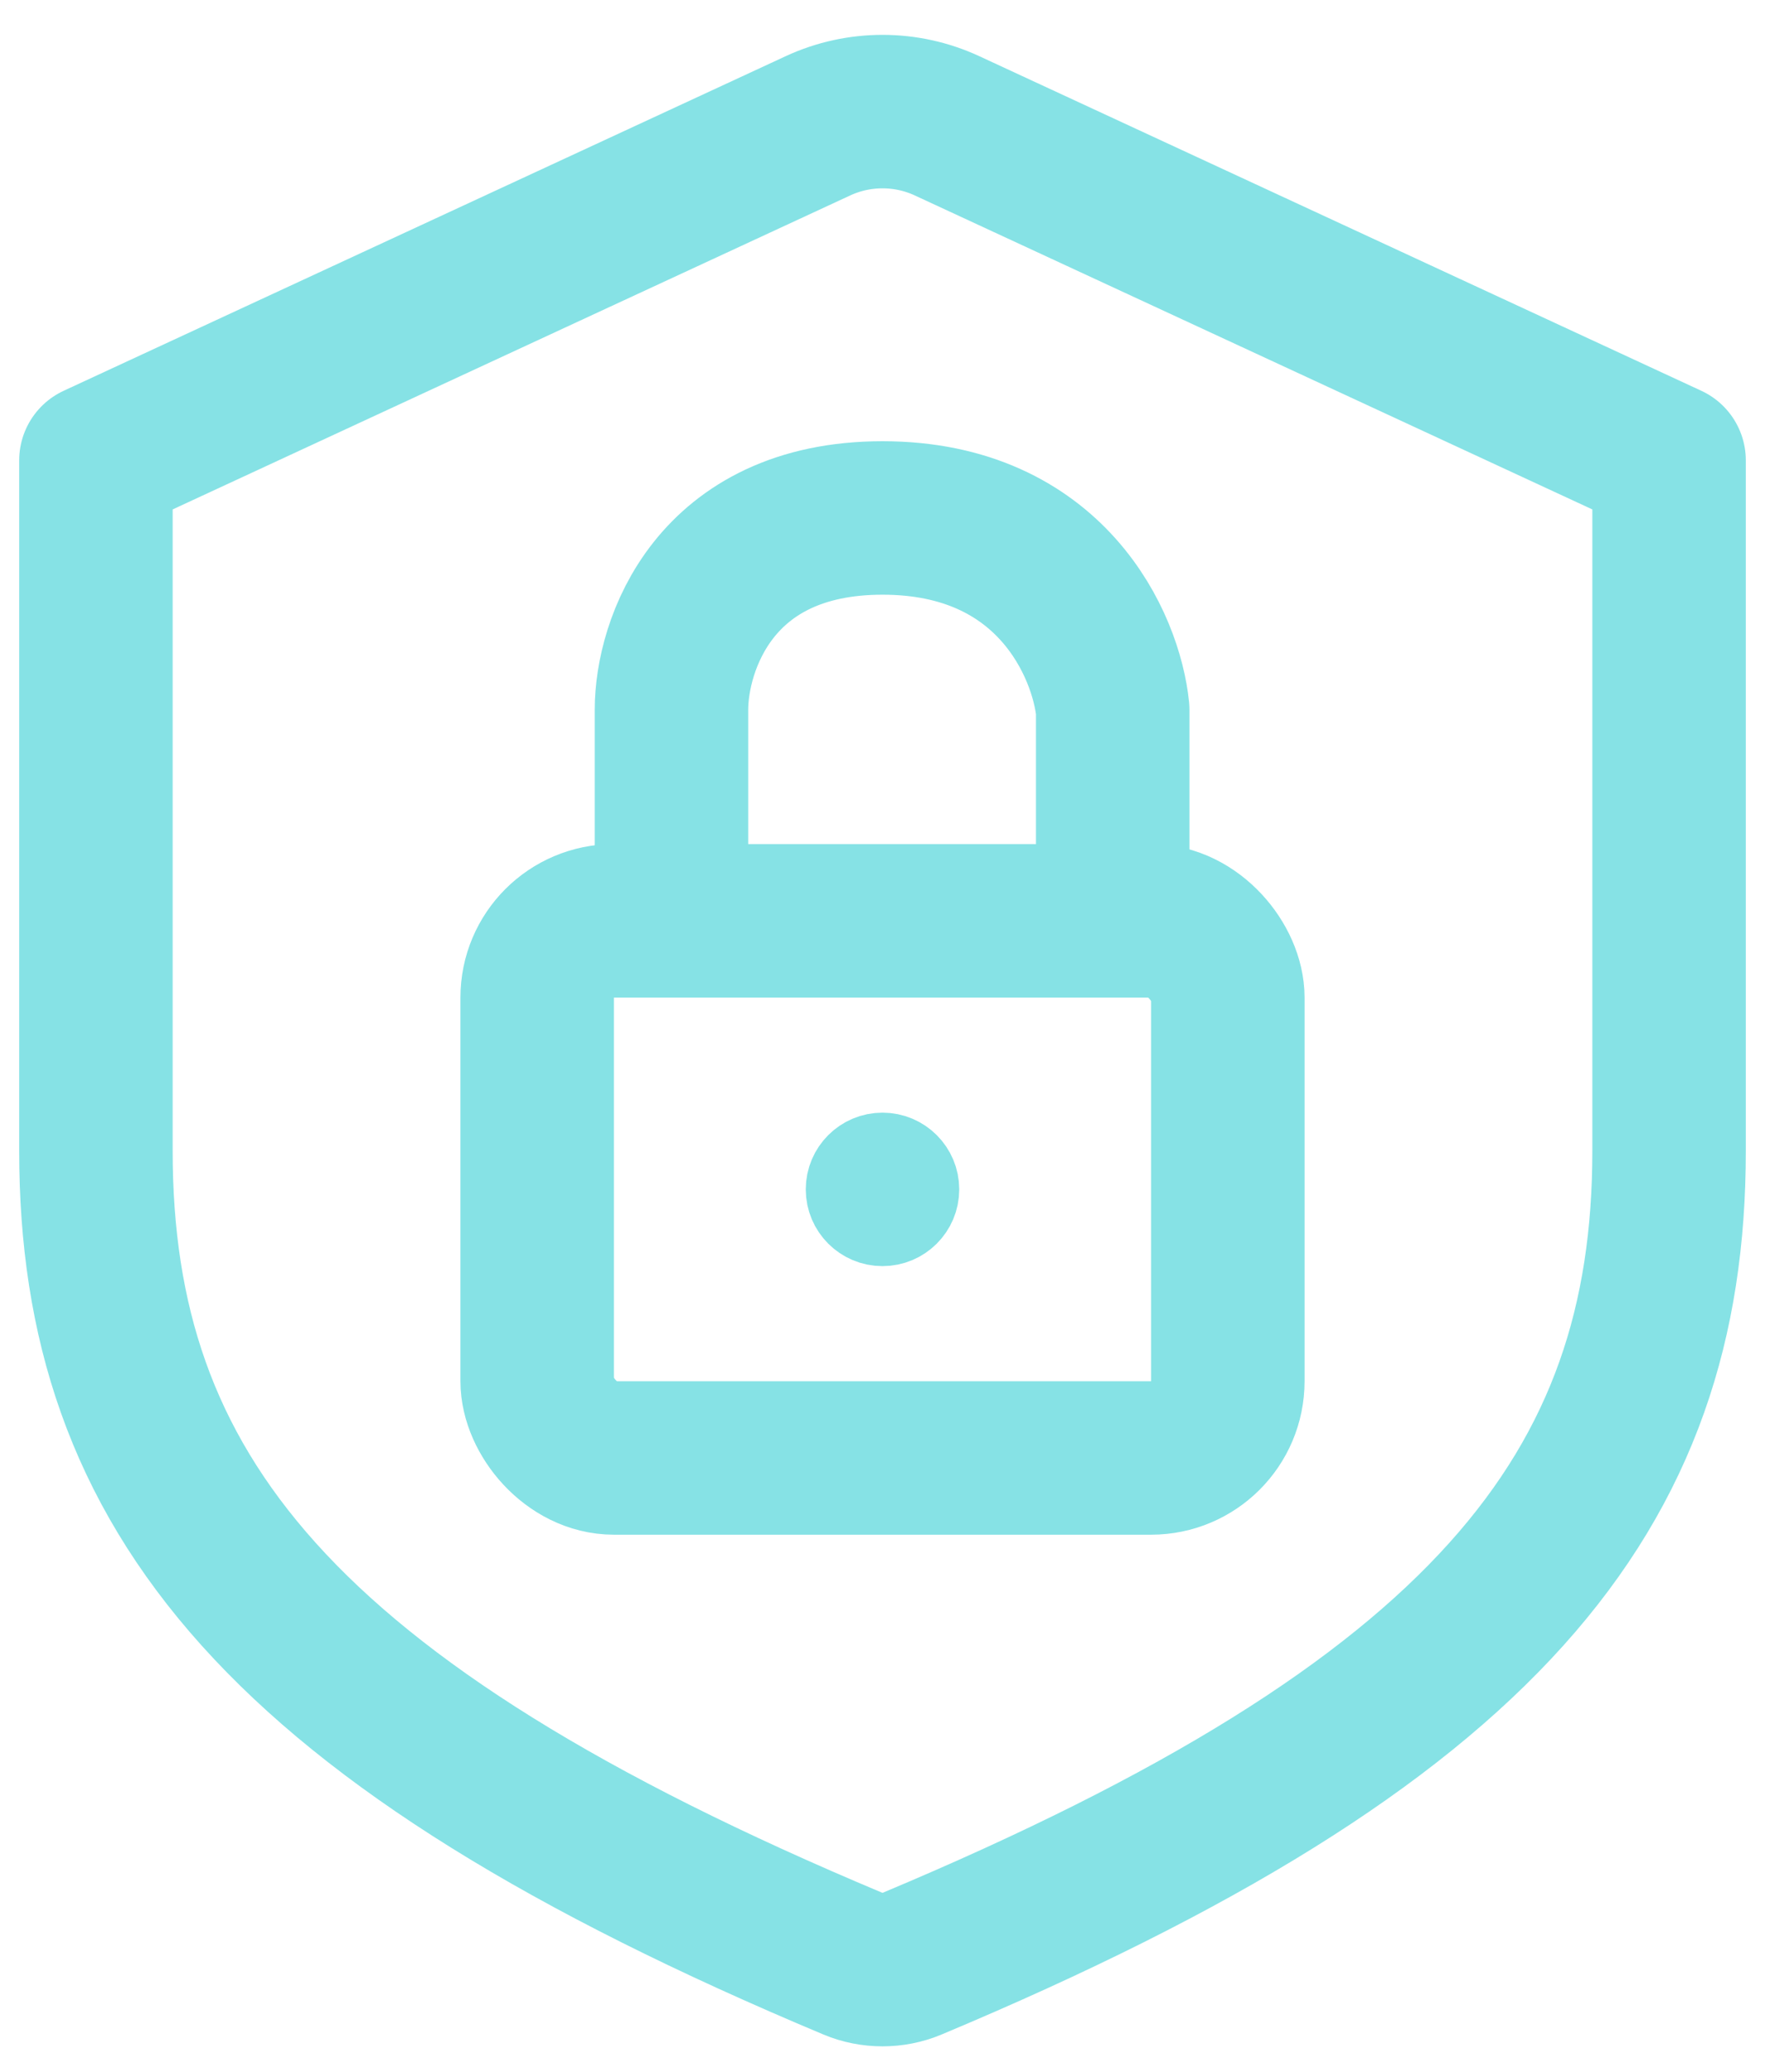 <svg width="46" height="54" viewBox="0 0 46 54" fill="none" xmlns="http://www.w3.org/2000/svg">
<path d="M17.5 23V18.5C17.5 16.833 18.6 13.5 23 13.5C27.4 13.5 28.833 16.833 29 18.5V23M2.5 12V30C2.5 38.851 7.239 44.898 22.235 51.183C22.72 51.386 23.28 51.386 23.765 51.183C38.761 44.898 43.5 38.851 43.5 30V12L24.682 3.279C23.615 2.785 22.385 2.785 21.318 3.279L2.5 12Z" stroke="#86E2E5" stroke-width="4" stroke-linecap="round" stroke-linejoin="round"/>
<rect x="14" y="24" width="18" height="14" rx="2" stroke="#86E2E5" stroke-width="4"/>
<circle cx="23" cy="31" r="1" stroke="#86E2E5" stroke-width="2"/>
</svg>
